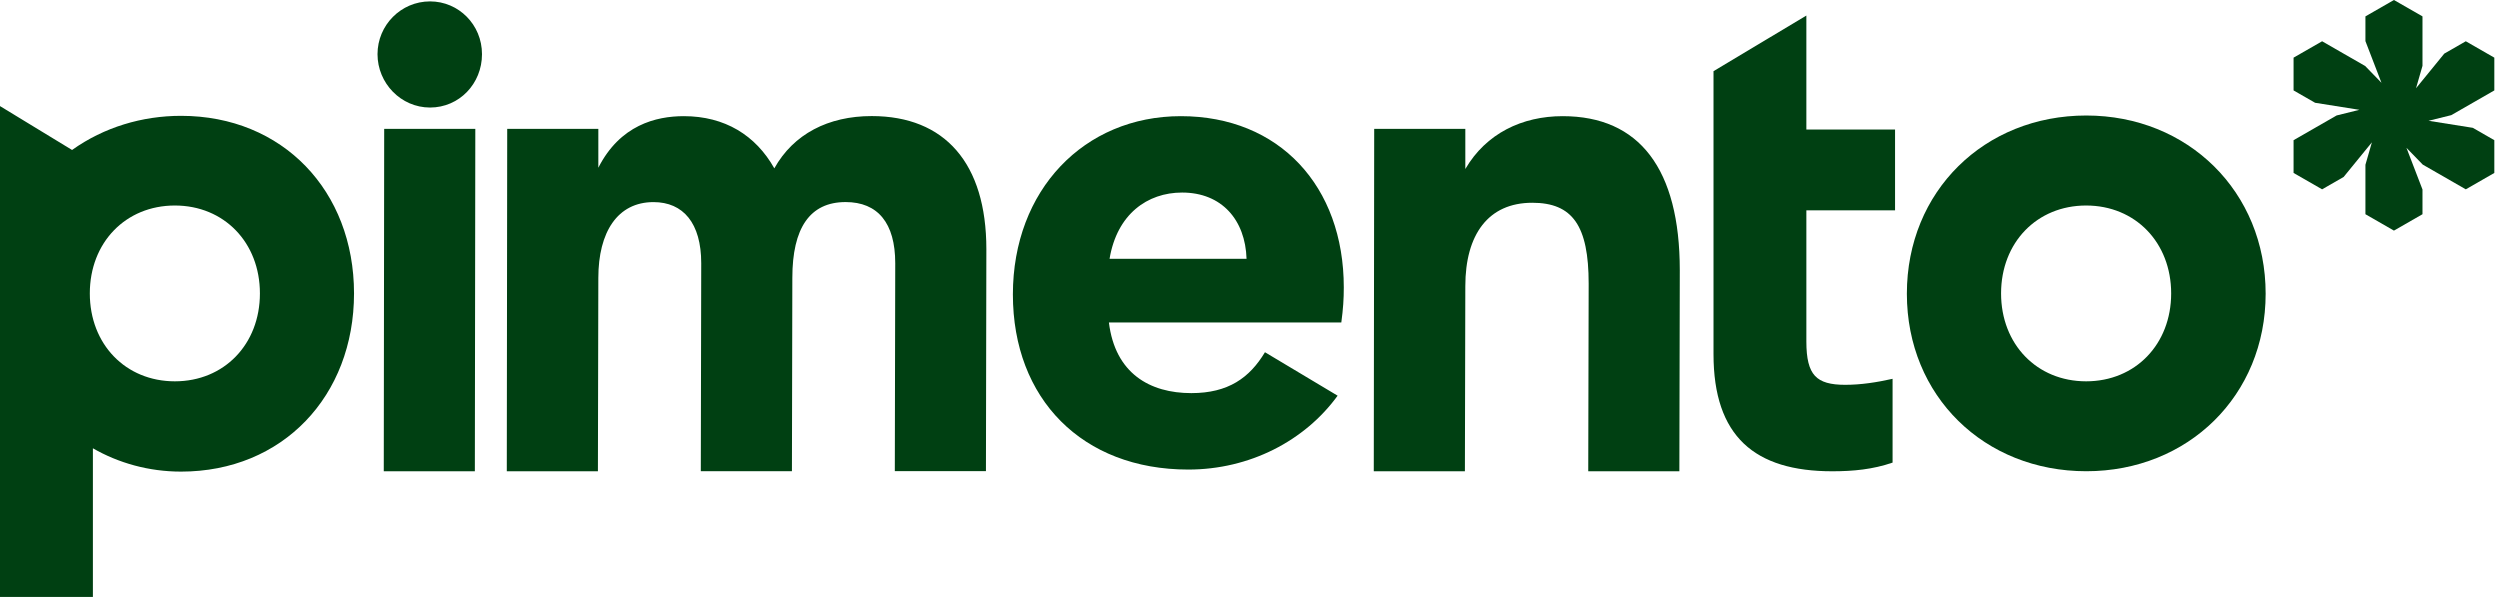 <svg width="356" height="85" viewBox="0 0 356 85" fill="none" xmlns="http://www.w3.org/2000/svg">
<path d="M340.898 0L336.837 2.333V5.855L339.12 11.788L336.799 9.398L330.669 5.877L326.604 8.21V12.876L329.671 14.636L335.977 15.638L332.737 16.441L326.604 19.962V24.628L330.669 26.961L333.732 25.201L337.758 20.268L336.837 23.462V30.505L340.898 32.838L344.962 30.505V26.983L342.679 21.05L345 23.44L351.13 26.961L355.192 24.628V19.962L352.128 18.202L345.822 17.2L349.062 16.397L355.192 12.876V8.21L351.13 5.877L348.064 7.637L344.041 12.569L344.962 9.376V2.333L340.898 0Z" fill="#004012"/>
<path d="M61.24 0.199C57.097 0.199 53.758 3.586 53.758 7.716C53.758 11.847 57.09 15.313 61.24 15.313C65.39 15.313 68.636 11.926 68.636 7.716C68.636 3.506 65.304 0.199 61.24 0.199Z" fill="#004012"/>
<path d="M124.13 16.529C117.951 16.529 112.997 19.079 110.263 23.973C107.616 19.258 103.2 16.542 97.381 16.542C93.41 16.542 88.289 17.81 85.203 23.886V18.355H72.227L72.168 67.104H85.143L85.203 39.572C85.203 33.044 87.936 28.78 93.058 28.78C97.294 28.78 99.855 31.775 99.855 37.48L99.795 67.097H112.771L112.83 39.565C112.83 32.493 115.304 28.774 120.419 28.774C125.008 28.774 127.482 31.769 127.482 37.473L127.422 67.09H140.398L140.458 35.481C140.458 23.242 134.545 16.529 124.13 16.529Z" fill="#004012"/>
<path d="M54.649 67.104H67.619L67.685 18.355H54.709L54.649 67.104Z" fill="#004012"/>
<path fill-rule="evenodd" clip-rule="evenodd" d="M168.148 16.542C154.383 16.544 144.235 27.055 144.235 41.929C144.235 56.804 154.119 66.865 169.209 66.865C177.948 66.865 185.803 62.78 190.478 56.346L180.13 50.157C177.942 53.796 174.915 55.98 169.648 55.98C163.735 55.98 158.794 53.172 157.909 45.92H191.004C191.27 43.921 191.356 42.566 191.356 40.933C191.356 26.517 182.18 16.544 168.148 16.542ZM158.003 36.849C159.06 30.5 163.383 27.419 168.331 27.419C173.978 27.419 177.336 31.317 177.509 36.849H158.003Z" fill="#004012"/>
<path d="M222.522 16.542C216.744 16.542 211.618 19.004 208.662 24.066V18.355H195.686L195.626 67.104H208.602L208.662 40.747C208.662 33.402 211.927 28.873 218.192 28.873C223.932 28.873 226.226 32.134 226.226 40.389L226.166 67.104H239.142L239.202 38.482C239.202 24.066 233.462 16.542 222.522 16.542Z" fill="#004012"/>
<path fill-rule="evenodd" clip-rule="evenodd" d="M25.778 16.495C20.258 16.495 14.818 18.109 10.262 21.356L0 15.107V85H13.228V63.836C16.886 65.941 21.203 67.157 25.778 67.157C40.257 67.157 50.413 56.386 50.413 41.783C50.413 27.18 40.257 16.495 25.778 16.495ZM24.901 54.3C17.891 54.3 12.79 49.028 12.79 41.783C12.79 34.538 17.891 29.265 24.901 29.265C31.91 29.265 37.012 34.538 37.012 41.783C37.012 49.028 31.91 54.3 24.901 54.3Z" fill="#004012"/>
<path d="M257.226 2.215V18.448H269.856V29.949H257.226V48.629C257.226 51.066 257.598 52.594 258.449 53.517C259.301 54.433 260.664 54.798 262.759 54.798C265.019 54.798 267.303 54.438 269.503 53.942V65.875C266.678 66.845 263.896 67.11 260.917 67.11C255.417 67.11 251.18 65.882 248.32 63.166C245.461 60.443 244.004 56.266 244.004 50.435V10.134L257.226 2.215Z" fill="#004012"/>
<path fill-rule="evenodd" clip-rule="evenodd" d="M271.538 41.823C271.538 27.22 282.585 16.449 297.084 16.449C311.583 16.449 322.628 27.313 322.628 41.823C322.628 56.332 311.583 67.103 297.084 67.103C282.585 67.103 271.538 56.425 271.538 41.823ZM284.953 41.783C284.953 49.028 290.054 54.3 297.063 54.3C304.074 54.3 309.174 49.028 309.174 41.783C309.174 34.538 304.074 29.265 297.063 29.265C290.054 29.265 284.953 34.538 284.953 41.783Z" fill="#004012"/>
</svg>
